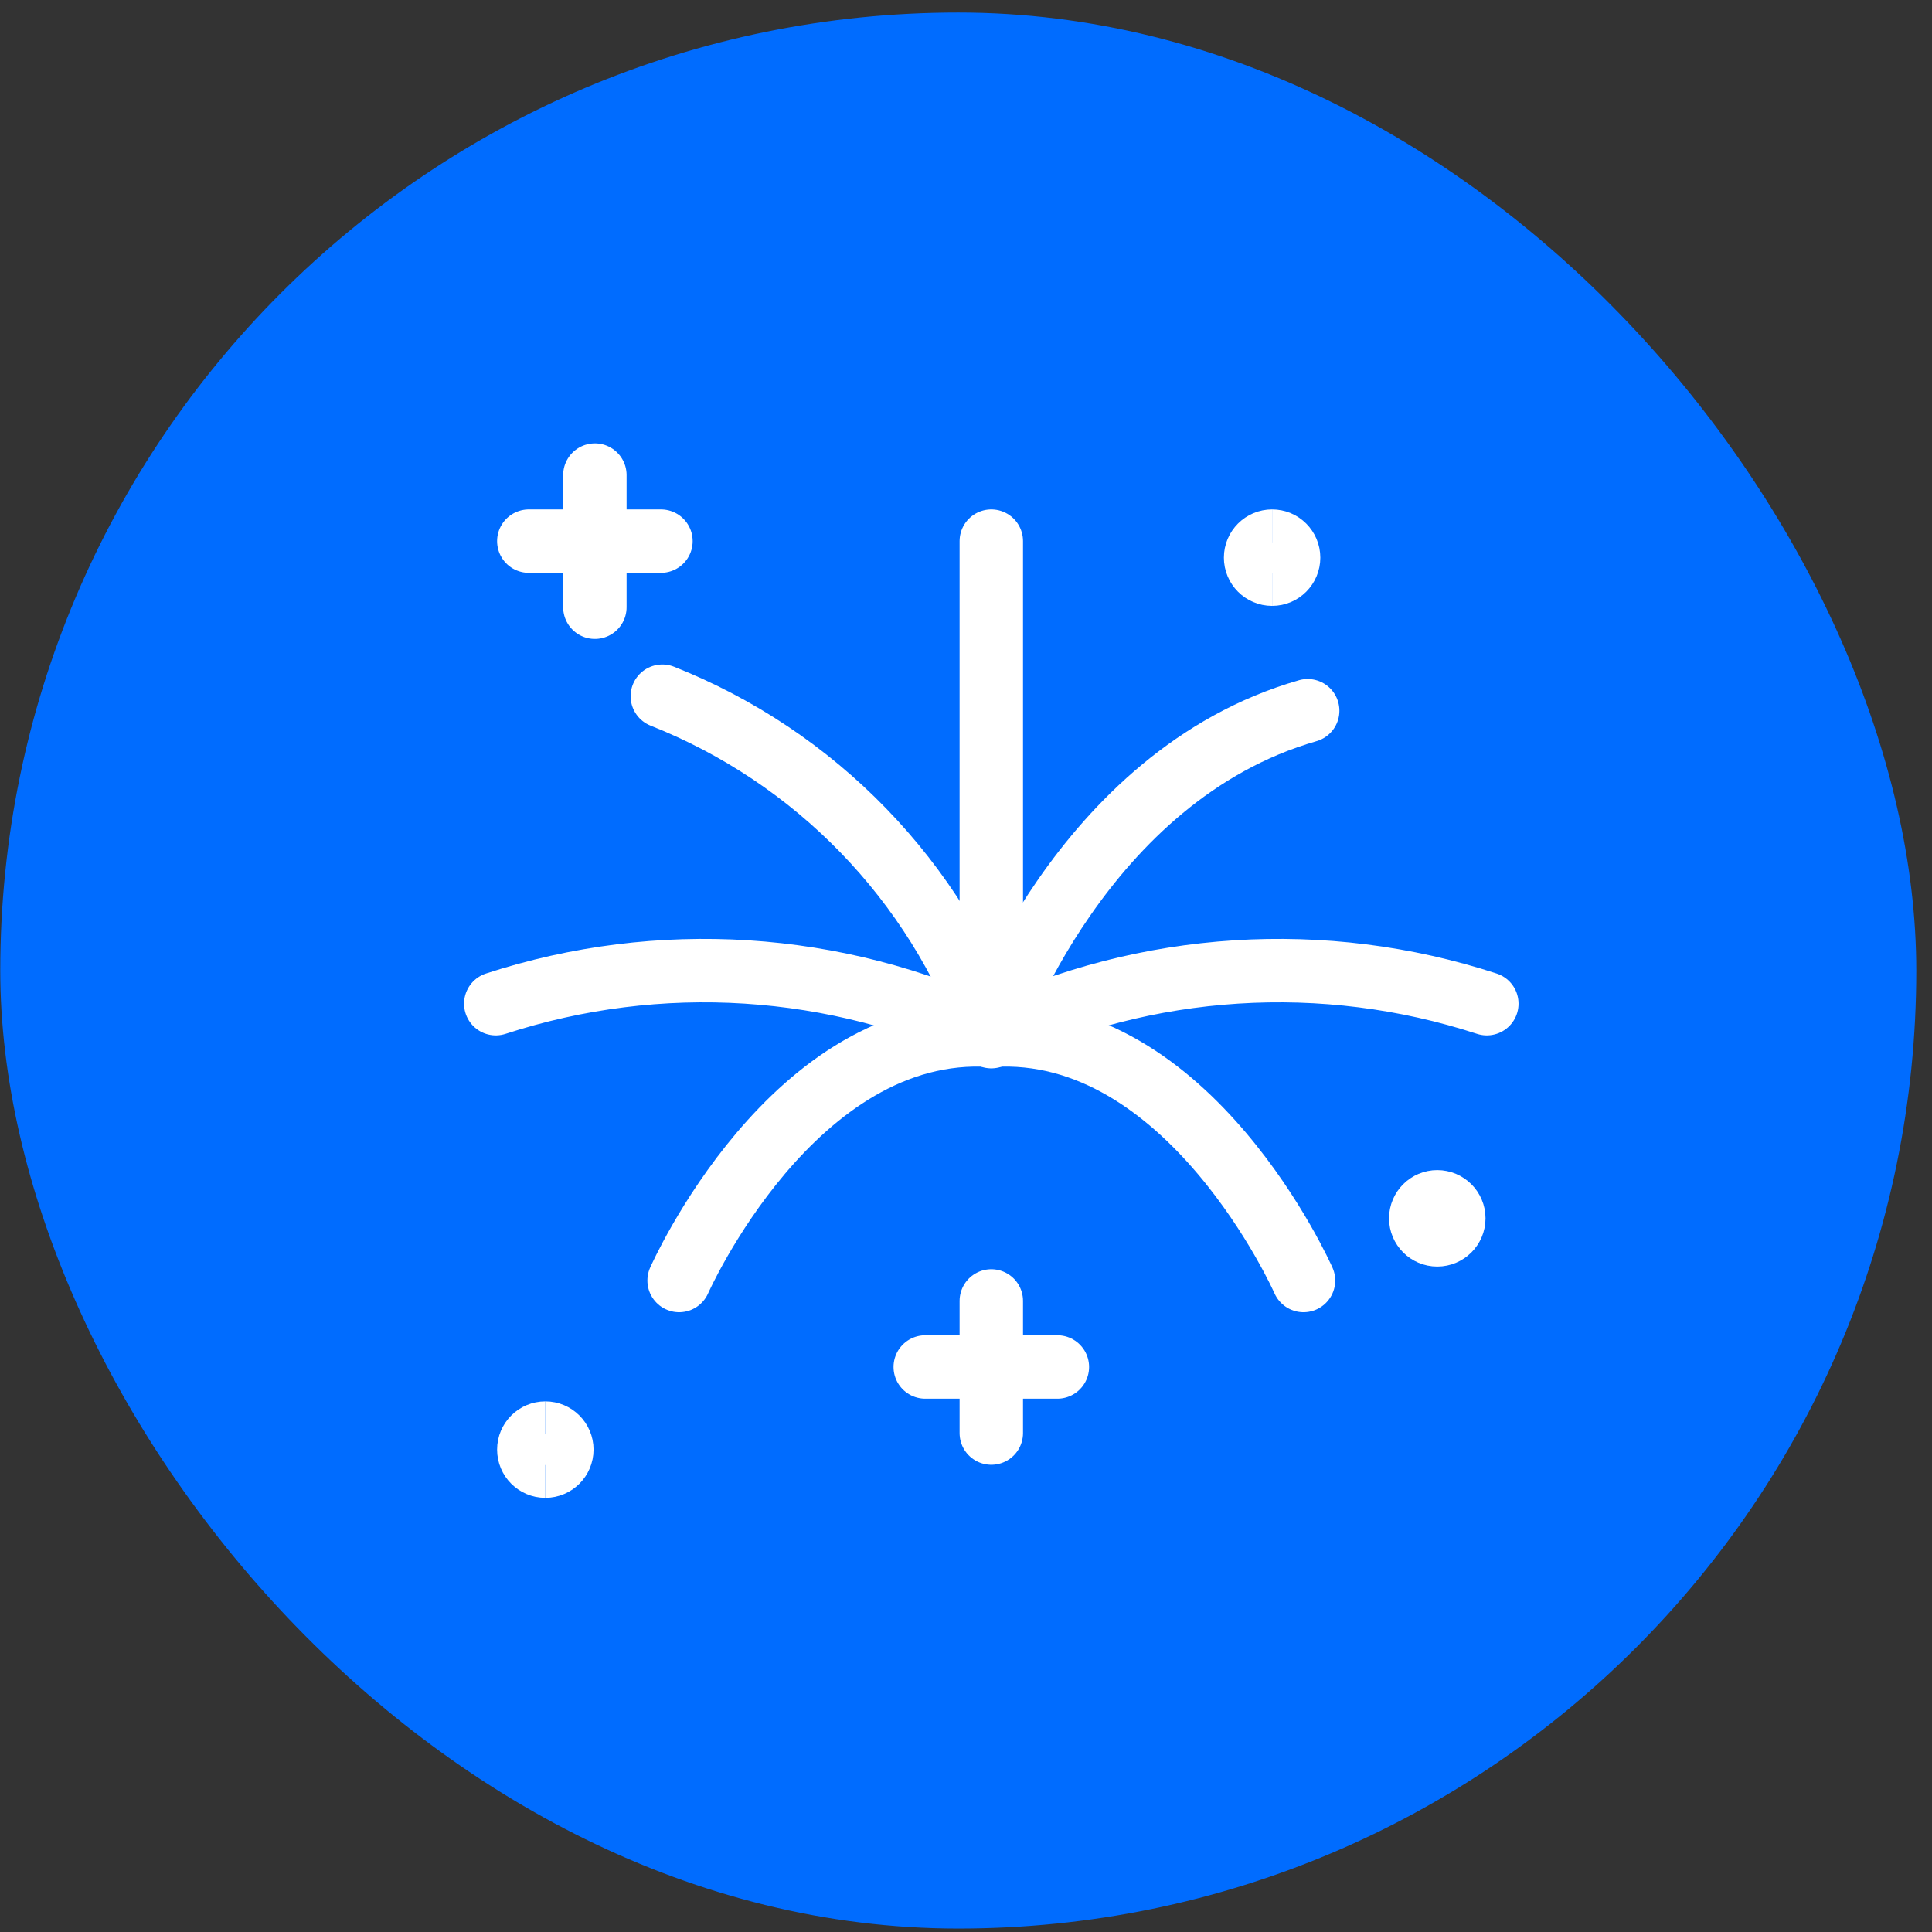 <svg width="121" height="121" viewBox="0 0 121 121" fill="none" xmlns="http://www.w3.org/2000/svg">
<rect x="0" y="0" width="121" height="121" fill="#333333" stroke="none"/>
<rect x="0.016" y="0.785" width="120" height="120" rx="60" fill="#006CFF"/>
<g clip-path="url(#clip0_3746_7751)">
<path d="M62.085 33.891C62.085 34.029 62.085 64.925 62.085 64.925" stroke="white" stroke-width="3.972" stroke-linecap="round" stroke-linejoin="round"/>
<path d="M62.085 64.843C62.085 64.843 67.657 48.592 81.9 44.512" stroke="white" stroke-width="3.972" stroke-linecap="round" stroke-linejoin="round"/>
<path d="M62.085 64.843C60.35 60.045 57.617 55.671 54.065 52.009C50.513 48.347 46.224 45.481 41.481 43.602" stroke="white" stroke-width="3.972" stroke-linecap="round" stroke-linejoin="round"/>
<path d="M31.05 62.86C41.268 59.528 52.374 60.237 62.085 64.841" stroke="white" stroke-width="3.972" stroke-linecap="round" stroke-linejoin="round"/>
<path d="M42.532 80.198C42.532 80.198 49.671 64.049 62.085 64.841" stroke="white" stroke-width="3.972" stroke-linecap="round" stroke-linejoin="round"/>
<path d="M93.119 62.86C82.902 59.528 71.796 60.237 62.085 64.841" stroke="white" stroke-width="3.972" stroke-linecap="round" stroke-linejoin="round"/>
<path d="M81.638 80.198C81.638 80.198 74.499 64.049 62.085 64.841" stroke="white" stroke-width="3.972" stroke-linecap="round" stroke-linejoin="round"/>
<path d="M37.257 29.754V38.03" stroke="white" stroke-width="3.972" stroke-linecap="round" stroke-linejoin="round"/>
<path d="M41.395 33.891H33.119" stroke="white" stroke-width="3.972" stroke-linecap="round" stroke-linejoin="round"/>
<path d="M62.085 81.477V89.752" stroke="white" stroke-width="3.972" stroke-linecap="round" stroke-linejoin="round"/>
<path d="M66.223 85.613H57.947" stroke="white" stroke-width="3.972" stroke-linecap="round" stroke-linejoin="round"/>
<path d="M34.154 91.823C33.582 91.823 33.119 91.36 33.119 90.788C33.119 90.217 33.582 89.754 34.154 89.754" stroke="white" stroke-width="3.972"/>
<path d="M34.154 91.823C34.725 91.823 35.188 91.36 35.188 90.788C35.188 90.217 34.725 89.754 34.154 89.754" stroke="white" stroke-width="3.972"/>
<path d="M90.016 77.338C89.445 77.338 88.981 76.875 88.981 76.304C88.981 75.733 89.445 75.269 90.016 75.269" stroke="white" stroke-width="3.972"/>
<path d="M90.016 77.338C90.587 77.338 91.051 76.875 91.051 76.304C91.051 75.733 90.587 75.269 90.016 75.269" stroke="white" stroke-width="3.972"/>
<path d="M79.671 35.96C79.1 35.96 78.637 35.496 78.637 34.925C78.637 34.354 79.1 33.891 79.671 33.891" stroke="white" stroke-width="3.972"/>
<path d="M79.671 35.96C80.242 35.96 80.705 35.496 80.705 34.925C80.705 34.354 80.242 33.891 79.671 33.891" stroke="white" stroke-width="3.972"/>
</g>
<defs>
<clipPath id="clip0_3746_7751">
<rect width="66.207" height="66.207" fill="white" transform="translate(28.981 27.684)"/>
</clipPath>
</defs>
</svg>
